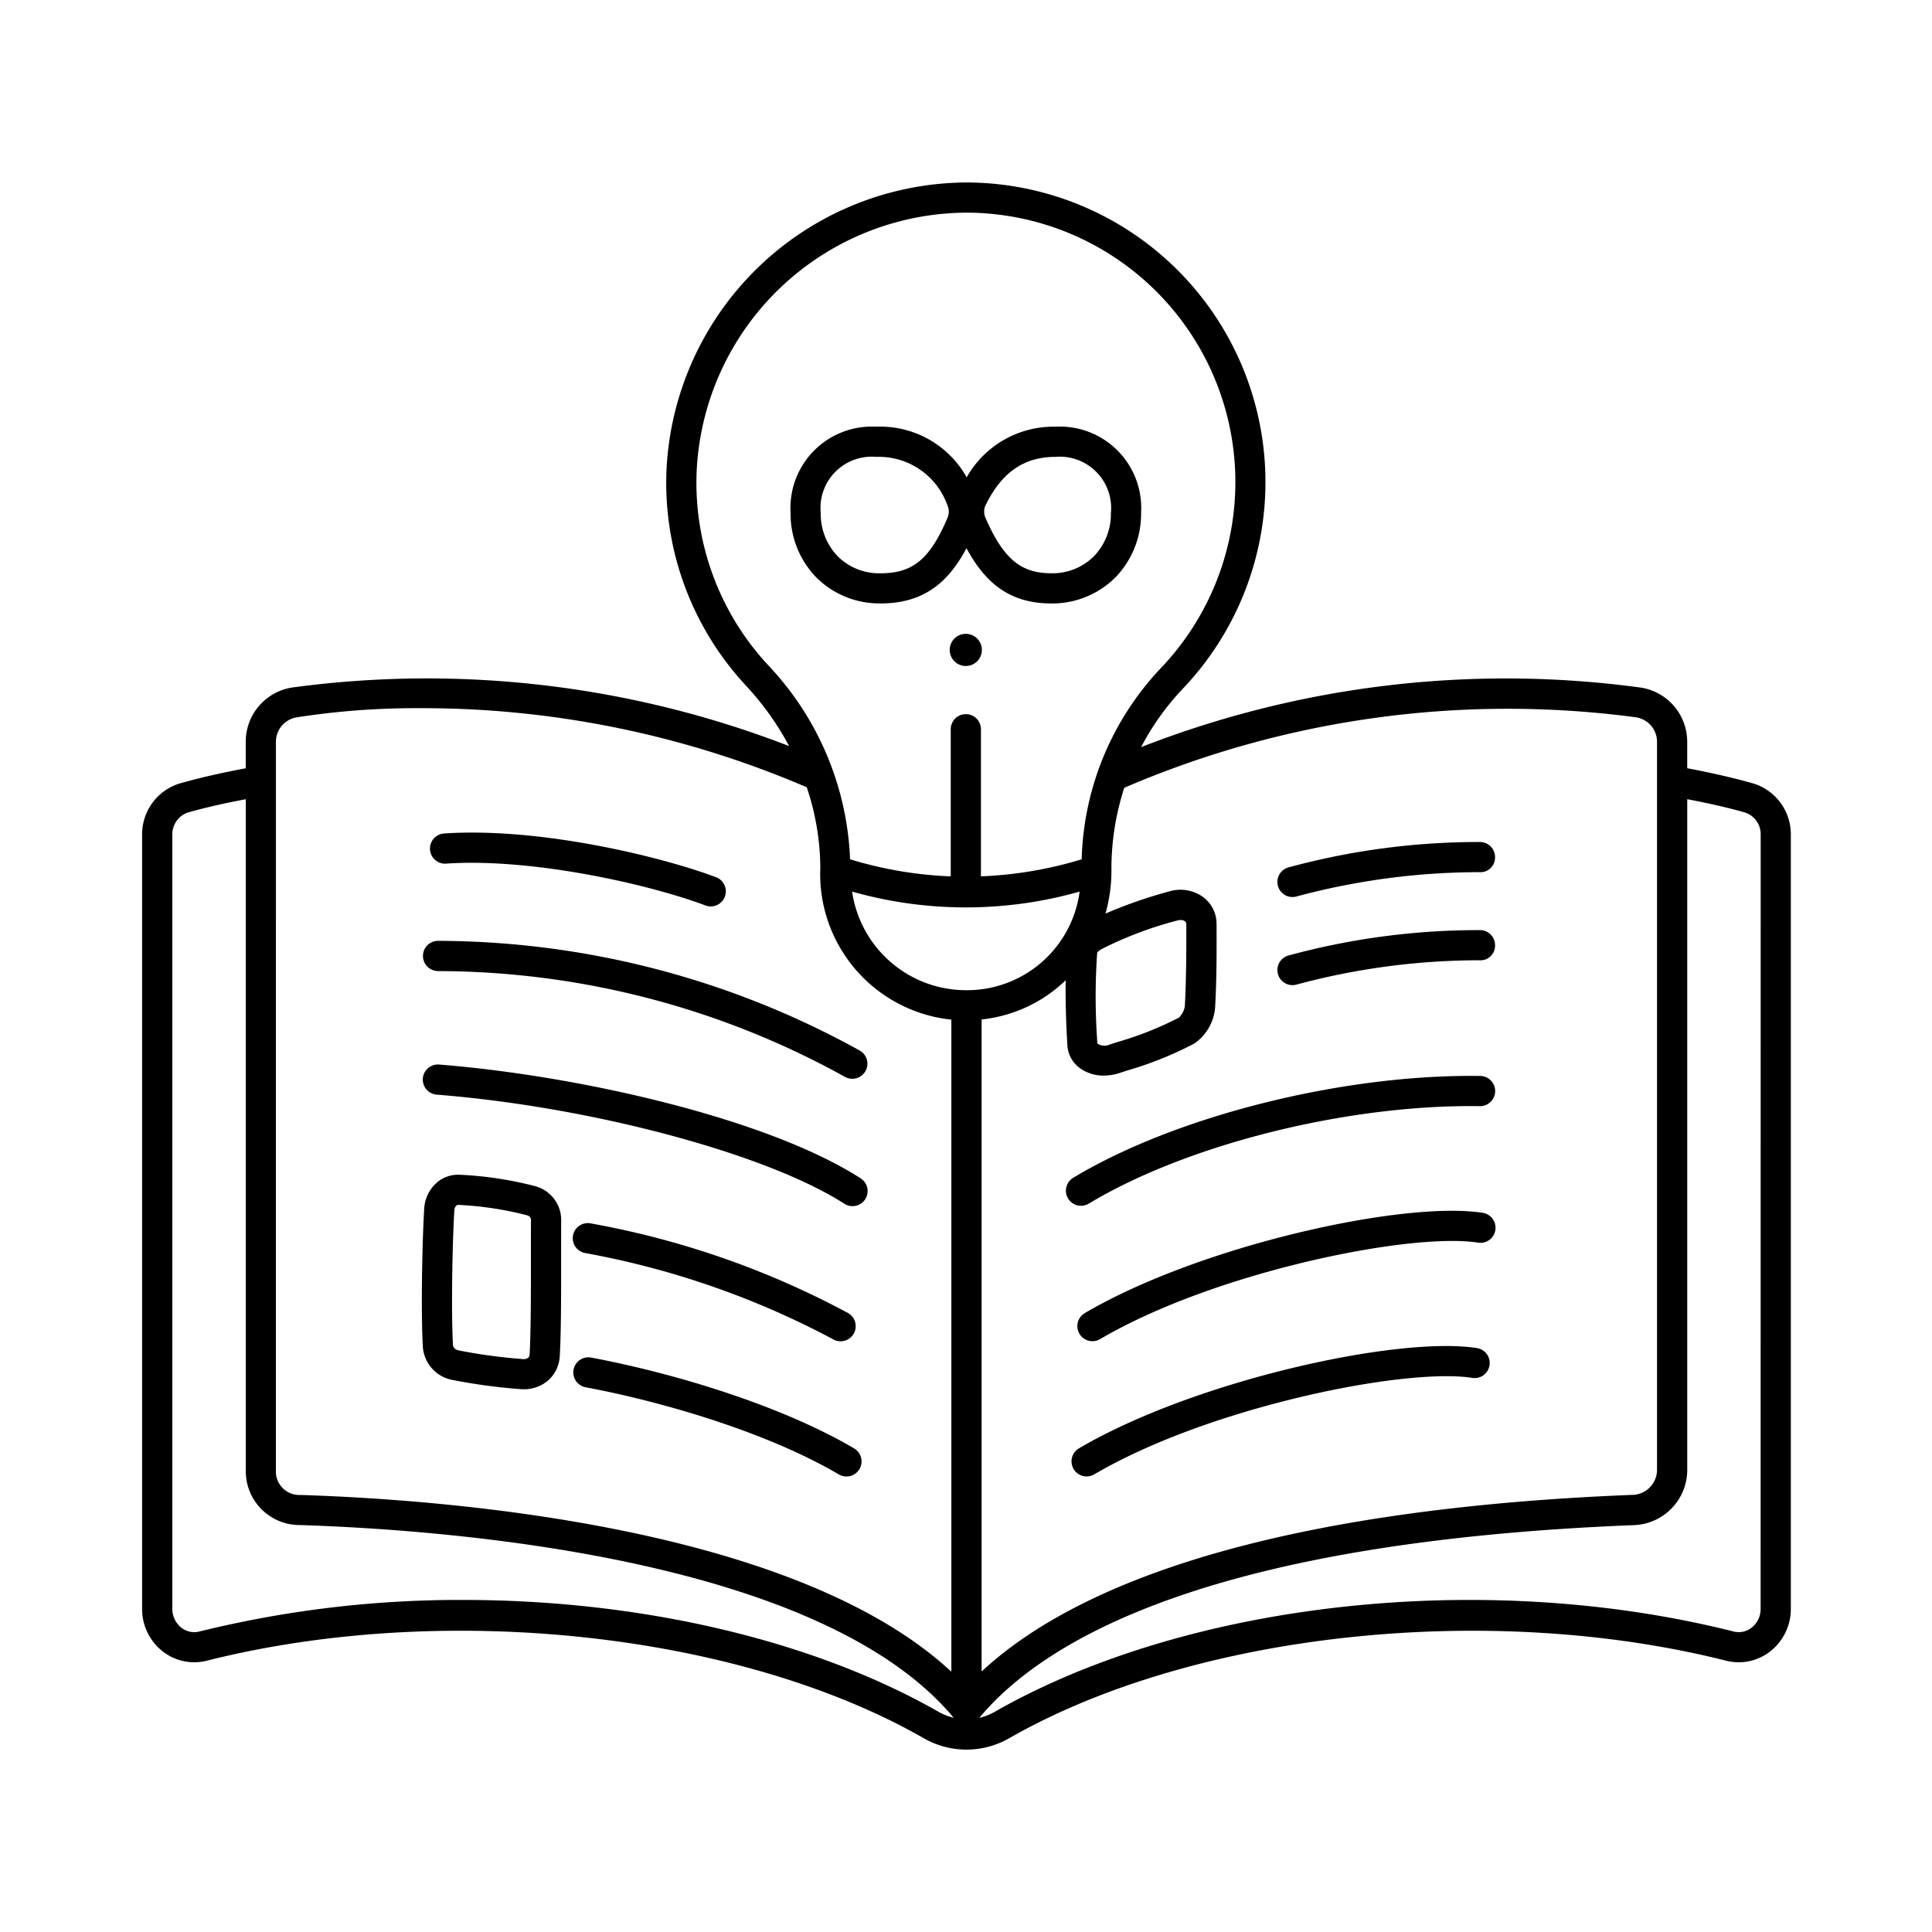 <?xml version="1.0" encoding="UTF-8"?> <svg xmlns="http://www.w3.org/2000/svg" id="Education_Outline" height="512" viewBox="0 0 128 128" width="512" data-name="Education Outline"> <path d="m116.157 51.906c-1.434-.407-2.9-.73-4.375-1.008v-1.742a3.633 3.633 0 0 0 -3.063-3.6 66.45 66.45 0 0 0 -33.119 3.944 17.218 17.218 0 0 1 2.773-3.88 19.851 19.851 0 0 0 -14.173-33.53h-.2a20 20 0 0 0 -19.841 19.018 19.739 19.739 0 0 0 5.284 14.34 18.941 18.941 0 0 1 2.838 3.982 66.475 66.475 0 0 0 -32.936-3.879 3.634 3.634 0 0 0 -3.064 3.6v1.749c-1.477.276-2.94.6-4.375 1.006a3.524 3.524 0 0 0 -2.491 3.423v51.248a3.558 3.558 0 0 0 1.364 2.831 3.383 3.383 0 0 0 2.921.618c15.736-3.964 35.262-1.855 47.484 5.126a5.687 5.687 0 0 0 5.694 0c12.222-6.981 31.747-9.088 47.484-5.126a3.385 3.385 0 0 0 2.921-.618 3.558 3.558 0 0 0 1.364-2.831v-51.248a3.524 3.524 0 0 0 -2.49-3.423zm-7.757-4.381a1.641 1.641 0 0 1 1.382 1.631v48.244a1.669 1.669 0 0 1 -1.7 1.642c-20.922.835-35.7 4.867-43.048 11.7v-43.2a9.442 9.442 0 0 0 5.572-2.6c-.026 1.506.037 3.084.111 4.315a2.012 2.012 0 0 0 .91 1.566 2.682 2.682 0 0 0 1.508.438 3.3 3.3 0 0 0 1.036-.171l.486-.158a23.827 23.827 0 0 0 4.476-1.8 3.222 3.222 0 0 0 1.367-2.318c.107-1.781.109-3.743.1-5.6a2.216 2.216 0 0 0 -.861-1.759 2.556 2.556 0 0 0 -2.216-.412 30.717 30.717 0 0 0 -4.282 1.485 10.456 10.456 0 0 0 .394-2.82v-.008-.011-.156a17.379 17.379 0 0 1 .851-5.34 64.257 64.257 0 0 1 33.914-4.668zm-36.872 11.546a7.526 7.526 0 0 1 -7.54 6.532 7.63 7.63 0 0 1 -7.533-6.532 27.648 27.648 0 0 0 15.073 0zm1.472 3.8a25.093 25.093 0 0 1 5.018-1.89.8.8 0 0 1 .2-.027.484.484 0 0 1 .293.084.212.212 0 0 1 .084.183c.005 1.825 0 3.751-.1 5.474a1.4 1.4 0 0 1 -.385.724 22.333 22.333 0 0 1 -4.072 1.617l-.5.162a.869.869 0 0 1 -.831-.055 41.716 41.716 0 0 1 -.015-6.035s.052-.091.308-.237zm-26.843-31.682a17.981 17.981 0 0 1 17.843-17.1h.178a17.851 17.851 0 0 1 12.751 30.154 19.173 19.173 0 0 0 -5.265 12.688 26.359 26.359 0 0 1 -6.675 1.129v-9.746a1 1 0 0 0 -2 0v9.747a26.256 26.256 0 0 1 -6.669-1.13 19.829 19.829 0 0 0 -5.412-12.844 17.755 17.755 0 0 1 -4.751-12.898zm-27.876 17.967a1.641 1.641 0 0 1 1.382-1.631 51.547 51.547 0 0 1 8.139-.607 64.575 64.575 0 0 1 25.646 5.24 16.919 16.919 0 0 1 .9 5.374v.121a.3.3 0 0 0 -.007.032 9.7 9.7 0 0 0 8.689 9.869v43.2c-10.359-9.606-33.3-11.394-43.111-11.709a1.555 1.555 0 0 1 -1.64-1.64zm12.419 56.844a72.15 72.15 0 0 0 -17.489 2.091 1.381 1.381 0 0 1 -1.2-.256 1.571 1.571 0 0 1 -.593-1.254v-51.252a1.52 1.52 0 0 1 1.037-1.5c1.232-.349 2.518-.632 3.829-.879v44.45a3.566 3.566 0 0 0 3.575 3.638c10.116.326 34.54 2.226 43.325 12.768a3.775 3.775 0 0 1 -1-.393c-8.484-4.839-19.938-7.413-31.484-7.413zm85.946.581a1.571 1.571 0 0 1 -.593 1.254 1.383 1.383 0 0 1 -1.2.256c-16.454-4.146-36.131-2-48.964 5.329a3.77 3.77 0 0 1 -1.008.394c4.358-5.231 15.406-11.655 43.335-12.769a3.665 3.665 0 0 0 3.568-3.638v-44.457c1.312.248 2.6.531 3.83.88a1.521 1.521 0 0 1 1.036 1.5z"></path> <path d="m85.628 59.431a.965.965 0 0 0 .248-.032 46.866 46.866 0 0 1 12.141-1.616.964.964 0 0 0 1.033-.966 1 1 0 0 0 -.966-1.032 48.086 48.086 0 0 0 -12.7 1.677 1 1 0 0 0 .246 1.969z"></path> <path d="m85.628 65.268a.965.965 0 0 0 .248-.032 46.758 46.758 0 0 1 12.141-1.616.962.962 0 0 0 1.033-.966 1 1 0 0 0 -.966-1.032 48.021 48.021 0 0 0 -12.7 1.677 1 1 0 0 0 .247 1.969z"></path> <path d="m98.064 71.286c-9.066-.135-20.189 2.653-26.986 6.76a1 1 0 0 0 1.034 1.711c6.508-3.931 17.165-6.6 25.925-6.471h.014a1 1 0 0 0 .013-2z"></path> <path d="m98.2 80.348c-5.241-.8-18.691 2.165-26.335 6.651a1 1 0 0 0 1.012 1.725c7.634-4.481 20.6-7.082 25.019-6.4a1 1 0 1 0 .3-1.976z"></path> <path d="m97.813 89.308c-5.245-.8-18.691 2.165-26.334 6.651a1 1 0 0 0 1.012 1.725c7.634-4.482 20.6-7.079 25.019-6.4a1 1 0 1 0 .3-1.976z"></path> <path d="m57.008 78.06c-6.216-3.988-18.75-6.807-27.918-7.531a1 1 0 1 0 -.157 1.994c10.233.808 21.838 3.912 26.995 7.22a1 1 0 1 0 1.08-1.683z"></path> <path d="m29.013 64.337h.02a55.837 55.837 0 0 1 26.932 7 1 1 0 1 0 1.006-1.729 57.935 57.935 0 0 0 -27.939-7.274 1 1 0 1 0 -.019 2z"></path> <path d="m29.559 57.216c5.729-.384 13.474 1.383 17.144 2.76a1 1 0 1 0 .7-1.872c-3.574-1.342-11.616-3.31-17.981-2.884a1 1 0 0 0 .134 2z"></path> <path d="m55.183 88.724a1 1 0 0 0 1.017-1.724 57.375 57.375 0 0 0 -17.027-5.94 1 1 0 1 0 -.381 1.962 56.19 56.19 0 0 1 16.391 5.702z"></path> <path d="m56.585 95.959c-5.077-2.981-12.327-5.063-17.418-6.016a1 1 0 0 0 -.367 1.967c4.925.922 11.918 2.923 16.773 5.774a1 1 0 1 0 1.013-1.725z"></path> <path d="m30.021 91.433a38.211 38.211 0 0 0 4.447.6c.073.006.147.009.22.009a2.449 2.449 0 0 0 1.629-.586 2.3 2.3 0 0 0 .769-1.617c.094-1.583.091-4.17.09-6.451 0-.959 0-1.837.005-2.511a2.331 2.331 0 0 0 -1.672-2.277 24.178 24.178 0 0 0 -5.02-.768 2.146 2.146 0 0 0 -1.576.544 2.472 2.472 0 0 0 -.808 1.7c-.144 2.4-.216 6.895-.093 9.1a2.4 2.4 0 0 0 2.009 2.257zm.079-11.239a.474.474 0 0 1 .135-.32.177.177 0 0 1 .125-.047 22.239 22.239 0 0 1 4.6.7.329.329 0 0 1 .22.331c-.007.68-.006 1.566-.005 2.534 0 2.141 0 4.808-.086 6.332a.285.285 0 0 1 -.089.227.513.513 0 0 1 -.381.09 35.841 35.841 0 0 1 -4.219-.571c-.374-.073-.388-.324-.392-.407-.116-2.104-.044-6.572.092-8.869z"></path> <path d="m63.987 41.994a1.065 1.065 0 1 0 1.064 1.064 1.064 1.064 0 0 0 -1.064-1.064z"></path> <path d="m58.34 39.979c2.879 0 4.494-1.407 5.692-3.661 1.216 2.259 2.824 3.659 5.6 3.662h.007a5.907 5.907 0 0 0 4.292-1.76 6.048 6.048 0 0 0 1.669-4.25 5.389 5.389 0 0 0 -5.673-5.7h-.007a6.608 6.608 0 0 0 -5.875 3.354 6.561 6.561 0 0 0 -5.986-3.354h-.007a5.39 5.39 0 0 0 -5.674 5.7v.021a6.031 6.031 0 0 0 1.667 4.227 5.906 5.906 0 0 0 4.291 1.759zm6.954-6.5c1.063-2.183 2.55-3.208 4.624-3.21h.006a3.4 3.4 0 0 1 3.676 3.723 4.038 4.038 0 0 1 -1.1 2.836 3.872 3.872 0 0 1 -2.856 1.152c-2 0-3.166-.95-4.352-3.67a1.015 1.015 0 0 1 .002-.834zm-10.919.515v-.019a3.393 3.393 0 0 1 3.673-3.706h.006a4.823 4.823 0 0 1 4.717 3.215 1.011 1.011 0 0 1 .009.812c-1.176 2.77-2.316 3.684-4.442 3.686h-.005a3.871 3.871 0 0 1 -2.855-1.151 4.041 4.041 0 0 1 -1.103-2.84z"></path> </svg> 